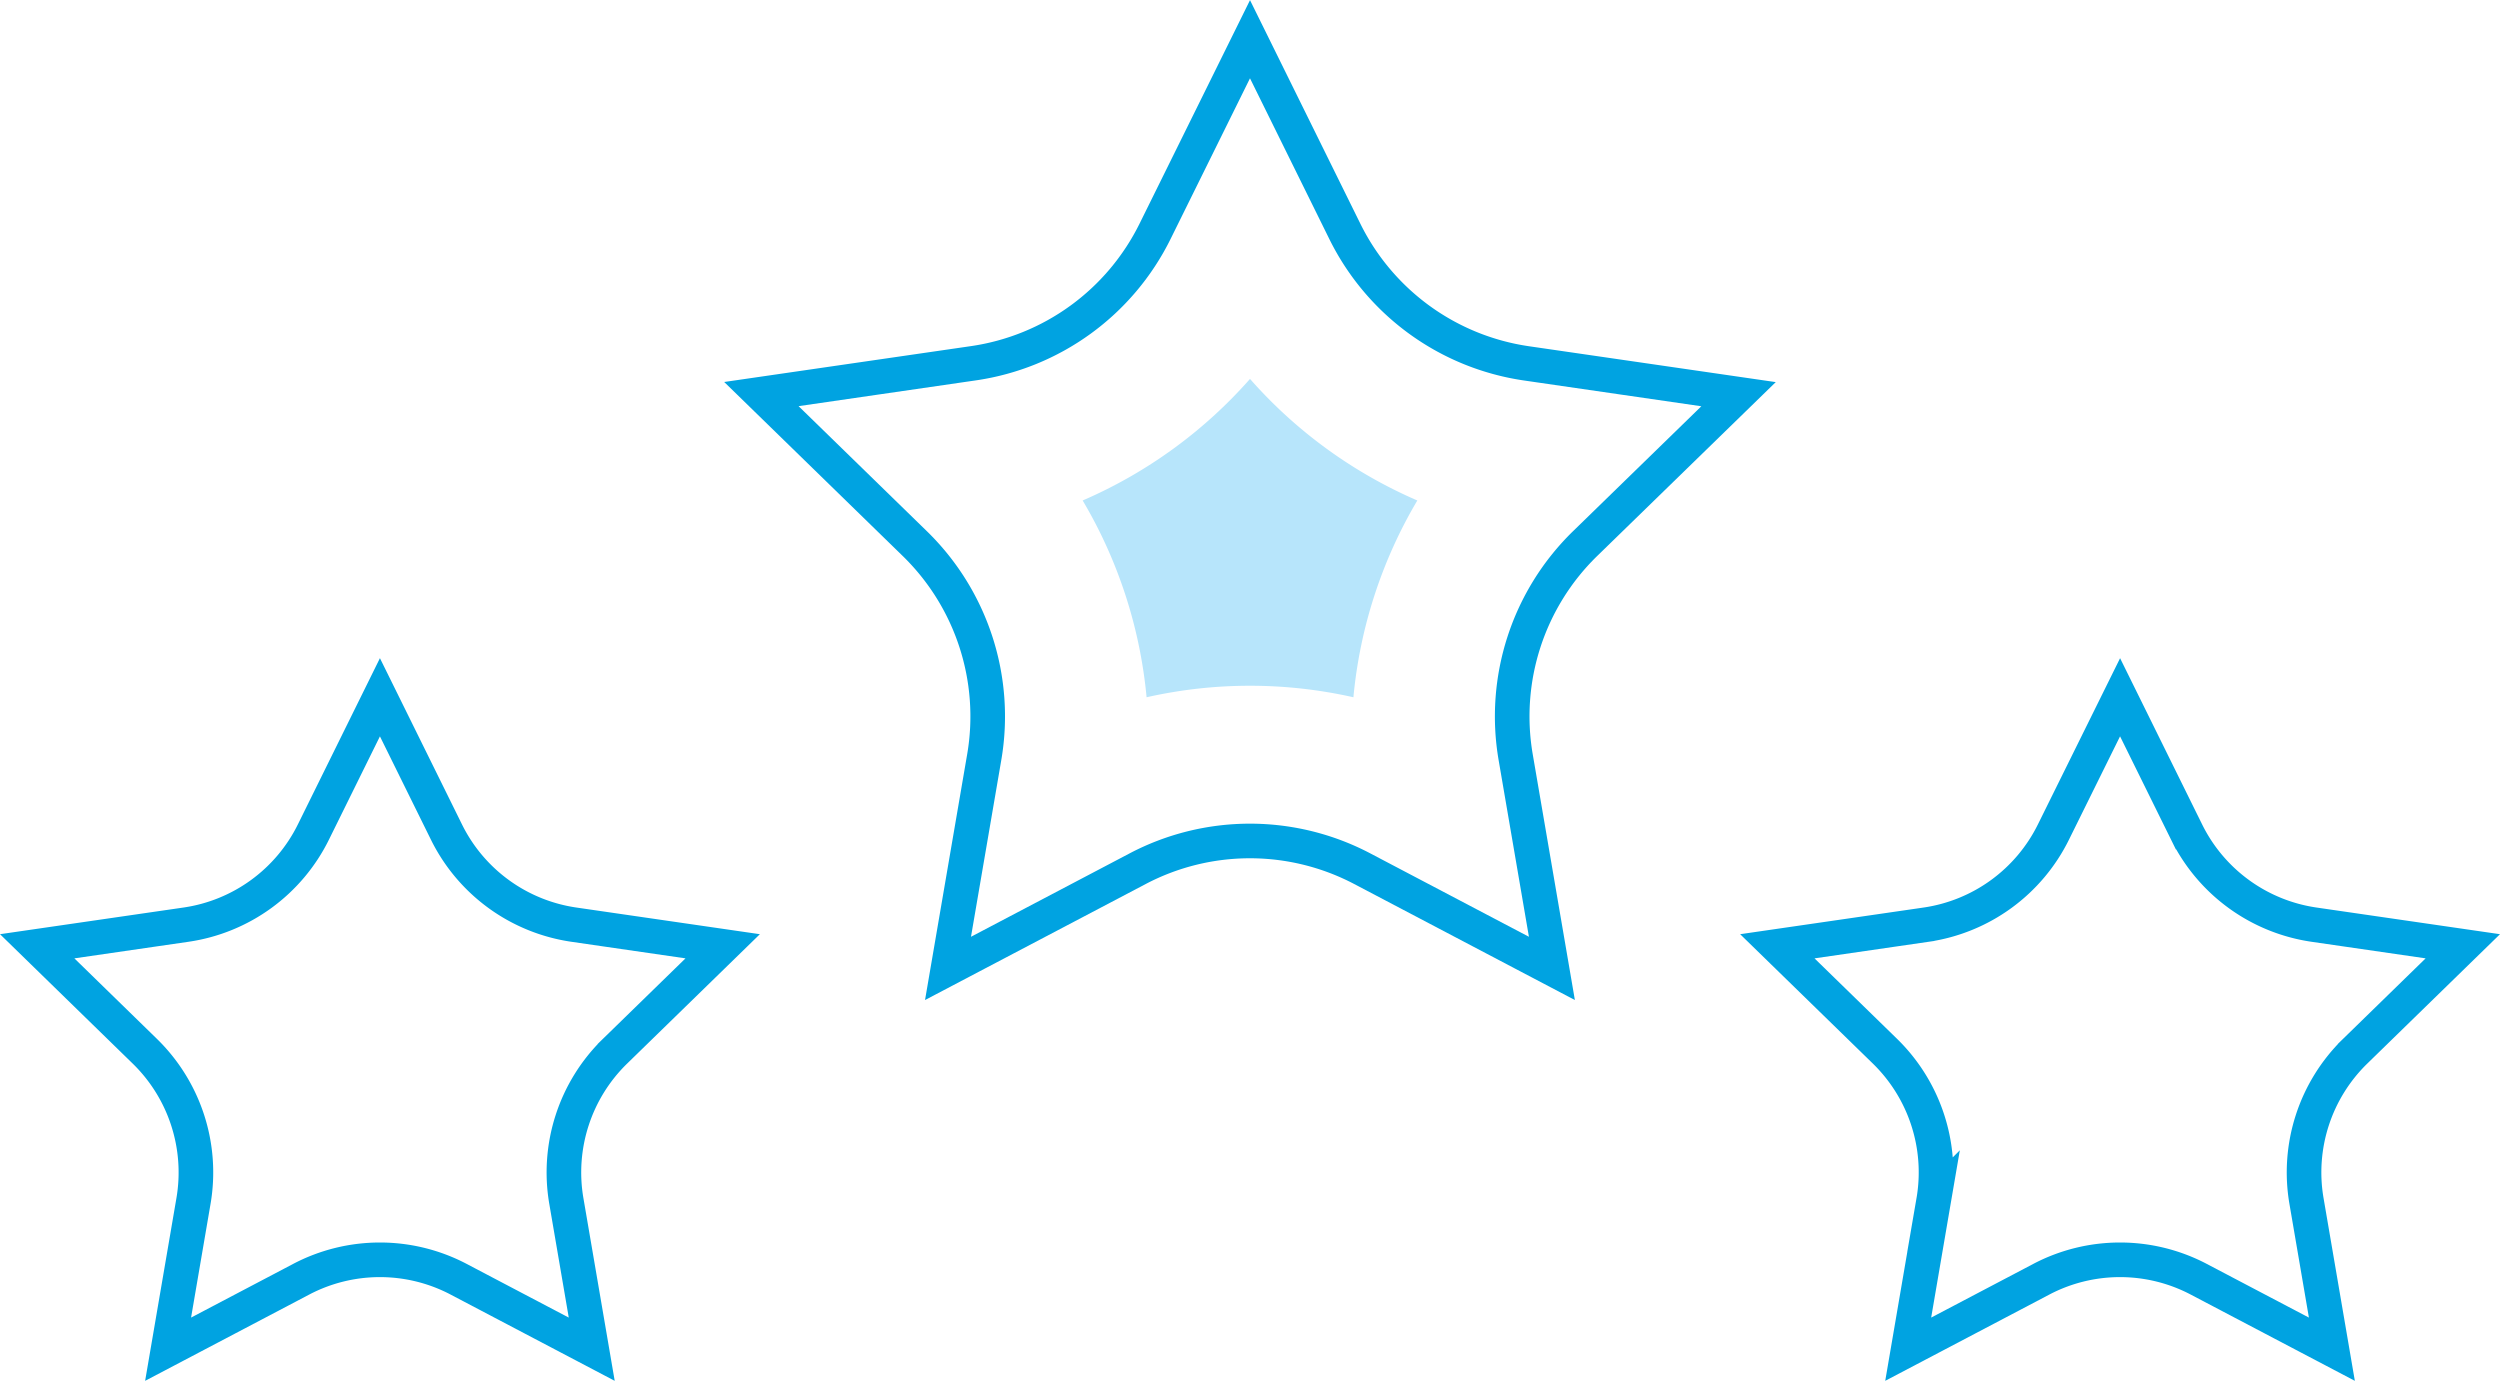 <svg id="Group_1605" data-name="Group 1605" xmlns="http://www.w3.org/2000/svg" xmlns:xlink="http://www.w3.org/1999/xlink" width="108.356" height="59.849" viewBox="0 0 108.356 59.849">
  <defs>
    <clipPath id="clip-path">
      <rect id="Rectangle_1095" data-name="Rectangle 1095" width="108.356" height="59.849" transform="translate(0 0)" fill="none"/>
    </clipPath>
  </defs>
  <g id="Group_1604" data-name="Group 1604" clip-path="url(#clip-path)">
    <path id="Path_2614" data-name="Path 2614" d="M54.178,1.7l4.111,8.329a10.456,10.456,0,0,0,7.872,5.72l9.192,1.336L68.7,23.563a10.456,10.456,0,0,0-3.007,9.255l1.57,9.155-8.221-4.322a10.454,10.454,0,0,0-9.732,0l-8.221,4.322,1.57-9.155a10.456,10.456,0,0,0-3.007-9.255L33,17.08l9.192-1.336a10.456,10.456,0,0,0,7.872-5.72Z" fill="none" stroke="#00a3e1" stroke-linecap="round" stroke-miterlimit="10" stroke-width="1.5"/>
    <path id="Path_2615" data-name="Path 2615" d="M58.66,30.221a20.378,20.378,0,0,0-8.964,0,20.489,20.489,0,0,0-2.771-8.529,20.5,20.5,0,0,0,7.253-5.269,20.494,20.494,0,0,0,7.252,5.269,20.493,20.493,0,0,0-2.77,8.529" fill="#b7e5fb"/>
    <path id="Path_2616" data-name="Path 2616" d="M16.467,30.221l2.884,5.843a7.336,7.336,0,0,0,5.523,4.013l6.449.937-4.667,4.549a7.336,7.336,0,0,0-2.109,6.492l1.1,6.423-5.767-3.032a7.333,7.333,0,0,0-6.827,0L7.286,58.478l1.1-6.423a7.336,7.336,0,0,0-2.109-6.492L1.612,41.014l6.448-.937a7.335,7.335,0,0,0,5.523-4.013Z" fill="none" stroke="#00a3e1" stroke-linecap="round" stroke-miterlimit="10" stroke-width="1.5"/>
    <path id="Path_2617" data-name="Path 2617" d="M91.889,30.221l2.884,5.843a7.336,7.336,0,0,0,5.523,4.013l6.448.937-4.666,4.549a7.336,7.336,0,0,0-2.109,6.492l1.1,6.423L95.3,55.446a7.331,7.331,0,0,0-6.826,0l-5.768,3.032,1.1-6.423A7.334,7.334,0,0,0,81.7,45.563l-4.666-4.549,6.448-.937A7.335,7.335,0,0,0,89,36.064Z" fill="none" stroke="#00a3e1" stroke-linecap="round" stroke-miterlimit="10" stroke-width="1.5"/>
  </g>
</svg>
